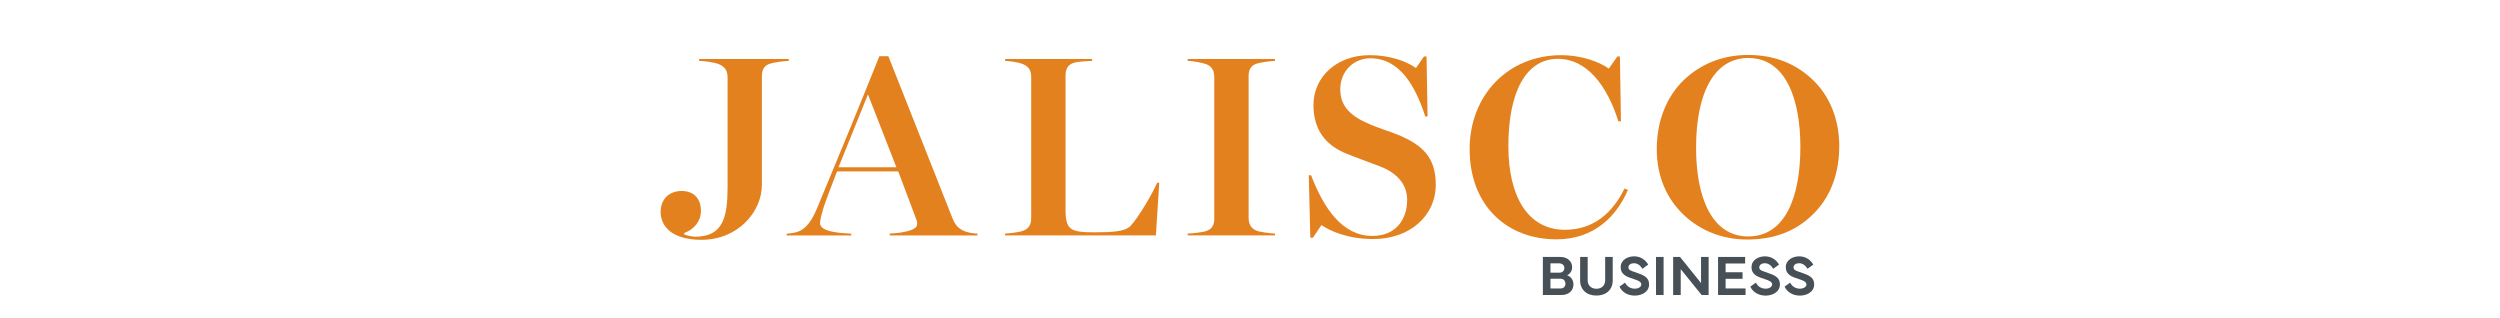 <?xml version="1.0" encoding="UTF-8"?>
<svg id="Layer_2" data-name="Layer 2" xmlns="http://www.w3.org/2000/svg" viewBox="0 0 534.07 68.01">
  <defs>
    <style>
      .cls-1 {
        fill: none;
      }

      .cls-2 {
        fill: #e4811f;
      }

      .cls-3 {
        fill: #465056;
      }
    </style>
  </defs>
  <g id="Layer_2-2" data-name="Layer 2">
    <g id="Isolation_Mode" data-name="Isolation Mode">
      <g>
        <path class="cls-2" d="M141.13,45.27c0-2.65,1.76-4.47,4.47-4.47s4.14,1.71,4.14,4.25c0,2.21-1.43,3.92-3.58,4.74v.27c.55.28,1.82.5,2.37.5,5.96,0,6.9-4.19,6.9-10.65v-23.38c0-1.21-.39-2.15-1.71-2.76-1.1-.5-3.25-.72-4.36-.77v-.39h19.14v.39c-.99.06-3.04.28-4.03.61-1.38.44-1.71,1.49-1.71,2.7v23.17c0,5.79-5.13,11.75-12.91,11.75-6.35,0-8.72-2.92-8.72-5.96h0Z"/>
        <path class="cls-2" d="M171.31,49.08c1.32-.83,2.31-2.43,3.14-4.36,2.98-7.11,10.26-24.77,13.4-32.71h1.93c4.3,10.76,12.03,30.5,13.62,34.42.44,1.1.88,2.04,2.21,2.76.94.5,2.15.66,3.2.72v.39h-18.75v-.39c1.93-.11,5.68-.5,5.85-1.88.06-.44-.06-.99-.22-1.32l-3.8-10.09h-13.07c-.72,1.82-2.48,6.45-2.87,7.67-.39,1.32-.77,2.65-.77,3.37,0,1.98,4.74,2.15,6.68,2.26v.39h-13.79v-.39c.99-.06,2.26-.22,3.25-.83h0ZM191.49,35.73l-6.07-15.56-6.29,15.56h12.36Z"/>
        <path class="cls-2" d="M218.58,49.3c1.32-.5,1.71-1.49,1.71-2.7v-30.12c0-1.21-.33-2.15-1.71-2.76-.99-.44-2.87-.66-3.86-.72v-.39h18.59v.39c-.99.06-2.98.11-3.97.44-1.38.44-1.71,1.55-1.71,2.76v28.52c0,4.41.99,4.91,6.23,4.91,3.37,0,6.4-.11,7.61-1.32,1.71-1.76,4.8-7.11,5.74-9.27h.44l-.72,11.25h-32.21v-.39c.94-.06,3.09-.27,3.86-.61h0Z"/>
        <path class="cls-2" d="M257.69,49.35c1.32-.44,1.71-1.38,1.71-2.59v-30.29c0-1.21-.39-2.26-1.71-2.76-.94-.33-2.81-.66-3.97-.72v-.39h18.65v.39c-.99.06-2.98.33-3.92.61-1.38.44-1.71,1.49-1.71,2.7v30.23c0,1.21.44,2.26,1.71,2.76.66.27,2.76.55,3.92.61v.39h-18.65v-.39c1.21-.06,3.25-.27,3.97-.55Z"/>
        <path class="cls-2" d="M282.29,48.09l-1.82,2.7h-.55l-.33-13.35h.5c2.7,7.06,6.68,12.96,13.07,12.96,5.24,0,7.45-3.75,7.45-7.72,0-3.31-2.21-5.79-5.9-7.17-2.81-1.1-5.02-1.82-7.5-2.87-4.47-1.93-6.62-5.41-6.62-10.21,0-5.9,4.86-10.65,12.03-10.65,4.36,0,8,1.38,9.87,2.76l1.71-2.48h.55l.22,12.8h-.5c-2.1-6.45-5.41-12.41-11.75-12.41-3.47,0-6.4,2.7-6.4,6.62,0,3.31,1.82,5.46,5.62,7.17,2.48,1.16,5.19,1.88,7.34,2.81,4.52,2.04,7.44,4.52,7.44,10.37,0,6.73-5.57,11.64-13.35,11.64-5.57,0-9.27-1.76-11.09-2.98h0Z"/>
        <path class="cls-2" d="M313.95,31.92c0-11.64,8.27-20.13,19.53-20.13,4.47,0,8.17,1.43,10.21,2.87l1.82-2.59h.55l.22,13.85h-.55c-2.43-7.72-6.78-13.35-12.91-13.35-6.84,0-10.59,7.06-10.59,18.65,0,10.7,4.14,17.87,12.08,17.87,6.23,0,10.26-3.75,12.74-8.83l.72.33c-2.37,5.46-7.06,10.54-15.28,10.54-10.7,0-18.53-7.34-18.53-19.2h0Z"/>
        <path class="cls-2" d="M359.78,45.99c-3.59-3.37-5.85-8.11-5.85-14.12s2.1-11.25,5.79-14.78,8.44-5.35,13.73-5.35,9.99,1.65,13.85,5.35c3.47,3.31,5.62,8.27,5.62,14.12s-1.88,11.14-5.96,14.89c-3.47,3.31-8,5.07-13.73,5.07-5.13,0-9.87-1.82-13.46-5.19h0ZM384.61,31.37c0-9.6-2.81-18.98-11.14-18.98-7.11,0-11.14,7.17-11.14,19.2,0,10.48,3.31,18.92,11.14,18.92s11.14-8.27,11.14-19.14Z"/>
      </g>
      <g>
        <path class="cls-3" d="M329.61,54.89h3.74c1.46,0,2.51.91,2.51,2.22,0,.55-.3,1.38-1.09,1.68.91.34,1.36,1.11,1.36,1.97,0,1.33-1.02,2.26-2.53,2.26h-4v-8.13h0ZM331.22,56.27v1.98h1.91c.66,0,1.06-.42,1.06-.98,0-.64-.48-1.01-1.12-1.01h-1.85ZM331.22,59.54v2.09h2.13c.65,0,1.07-.41,1.07-1,0-.67-.42-1.09-1.07-1.09h-2.13Z"/>
        <path class="cls-3" d="M337.56,59.93v-5.04h1.61v5c0,1.1.79,1.8,1.87,1.8s1.87-.69,1.87-1.8v-5h1.61v5.04c0,1.95-1.4,3.21-3.48,3.21s-3.48-1.26-3.48-3.21Z"/>
        <path class="cls-3" d="M347.14,60.35c.38.78,1.11,1.32,2.09,1.32.78,0,1.4-.38,1.4-.91s-.6-.83-1.57-1.13c-1.56-.49-2.84-.97-2.84-2.54s1.5-2.33,2.88-2.33c1.47,0,2.49.86,3,1.77l-1.24.89c-.35-.59-.94-1.19-1.8-1.19-.63,0-1.18.33-1.18.87,0,.65.59.75,1.61,1.11,1.53.54,2.8.95,2.8,2.56s-1.61,2.38-3.06,2.38c-1.57,0-2.78-.82-3.26-1.92l1.19-.86h0Z"/>
        <path class="cls-3" d="M355.39,63.02h-1.62v-8.13h1.62v8.13Z"/>
        <path class="cls-3" d="M357.43,63.02v-8.13h1.47l4.49,5.58v-5.58h1.62v8.13h-1.49l-4.47-5.52v5.52h-1.62,0Z"/>
        <path class="cls-3" d="M367.03,54.89h5.78v1.4h-4.17v1.87h3.62v1.4h-3.62v2.06h4.26v1.4h-5.87v-8.13Z"/>
        <path class="cls-3" d="M375.09,60.35c.38.78,1.11,1.32,2.09,1.32.78,0,1.4-.38,1.4-.91s-.6-.83-1.57-1.13c-1.56-.49-2.84-.97-2.84-2.54s1.5-2.33,2.88-2.33c1.47,0,2.49.86,3,1.77l-1.24.89c-.35-.59-.94-1.19-1.8-1.19-.63,0-1.18.33-1.18.87,0,.65.59.75,1.61,1.11,1.53.54,2.8.95,2.8,2.56s-1.61,2.38-3.06,2.38c-1.57,0-2.78-.82-3.26-1.92l1.19-.86h0Z"/>
        <path class="cls-3" d="M382.41,60.35c.38.78,1.11,1.32,2.09,1.32.78,0,1.4-.38,1.4-.91s-.6-.83-1.57-1.13c-1.56-.49-2.84-.97-2.84-2.54s1.5-2.33,2.88-2.33c1.47,0,2.49.86,3,1.77l-1.24.89c-.35-.59-.94-1.19-1.8-1.19-.63,0-1.18.33-1.18.87,0,.65.59.75,1.61,1.11,1.53.54,2.8.95,2.8,2.56s-1.61,2.38-3.06,2.38c-1.57,0-2.78-.82-3.26-1.92l1.19-.86h0Z"/>
      </g>
    </g>
    <rect class="cls-1" width="534.07" height="68.01"/>
  </g>
</svg>
